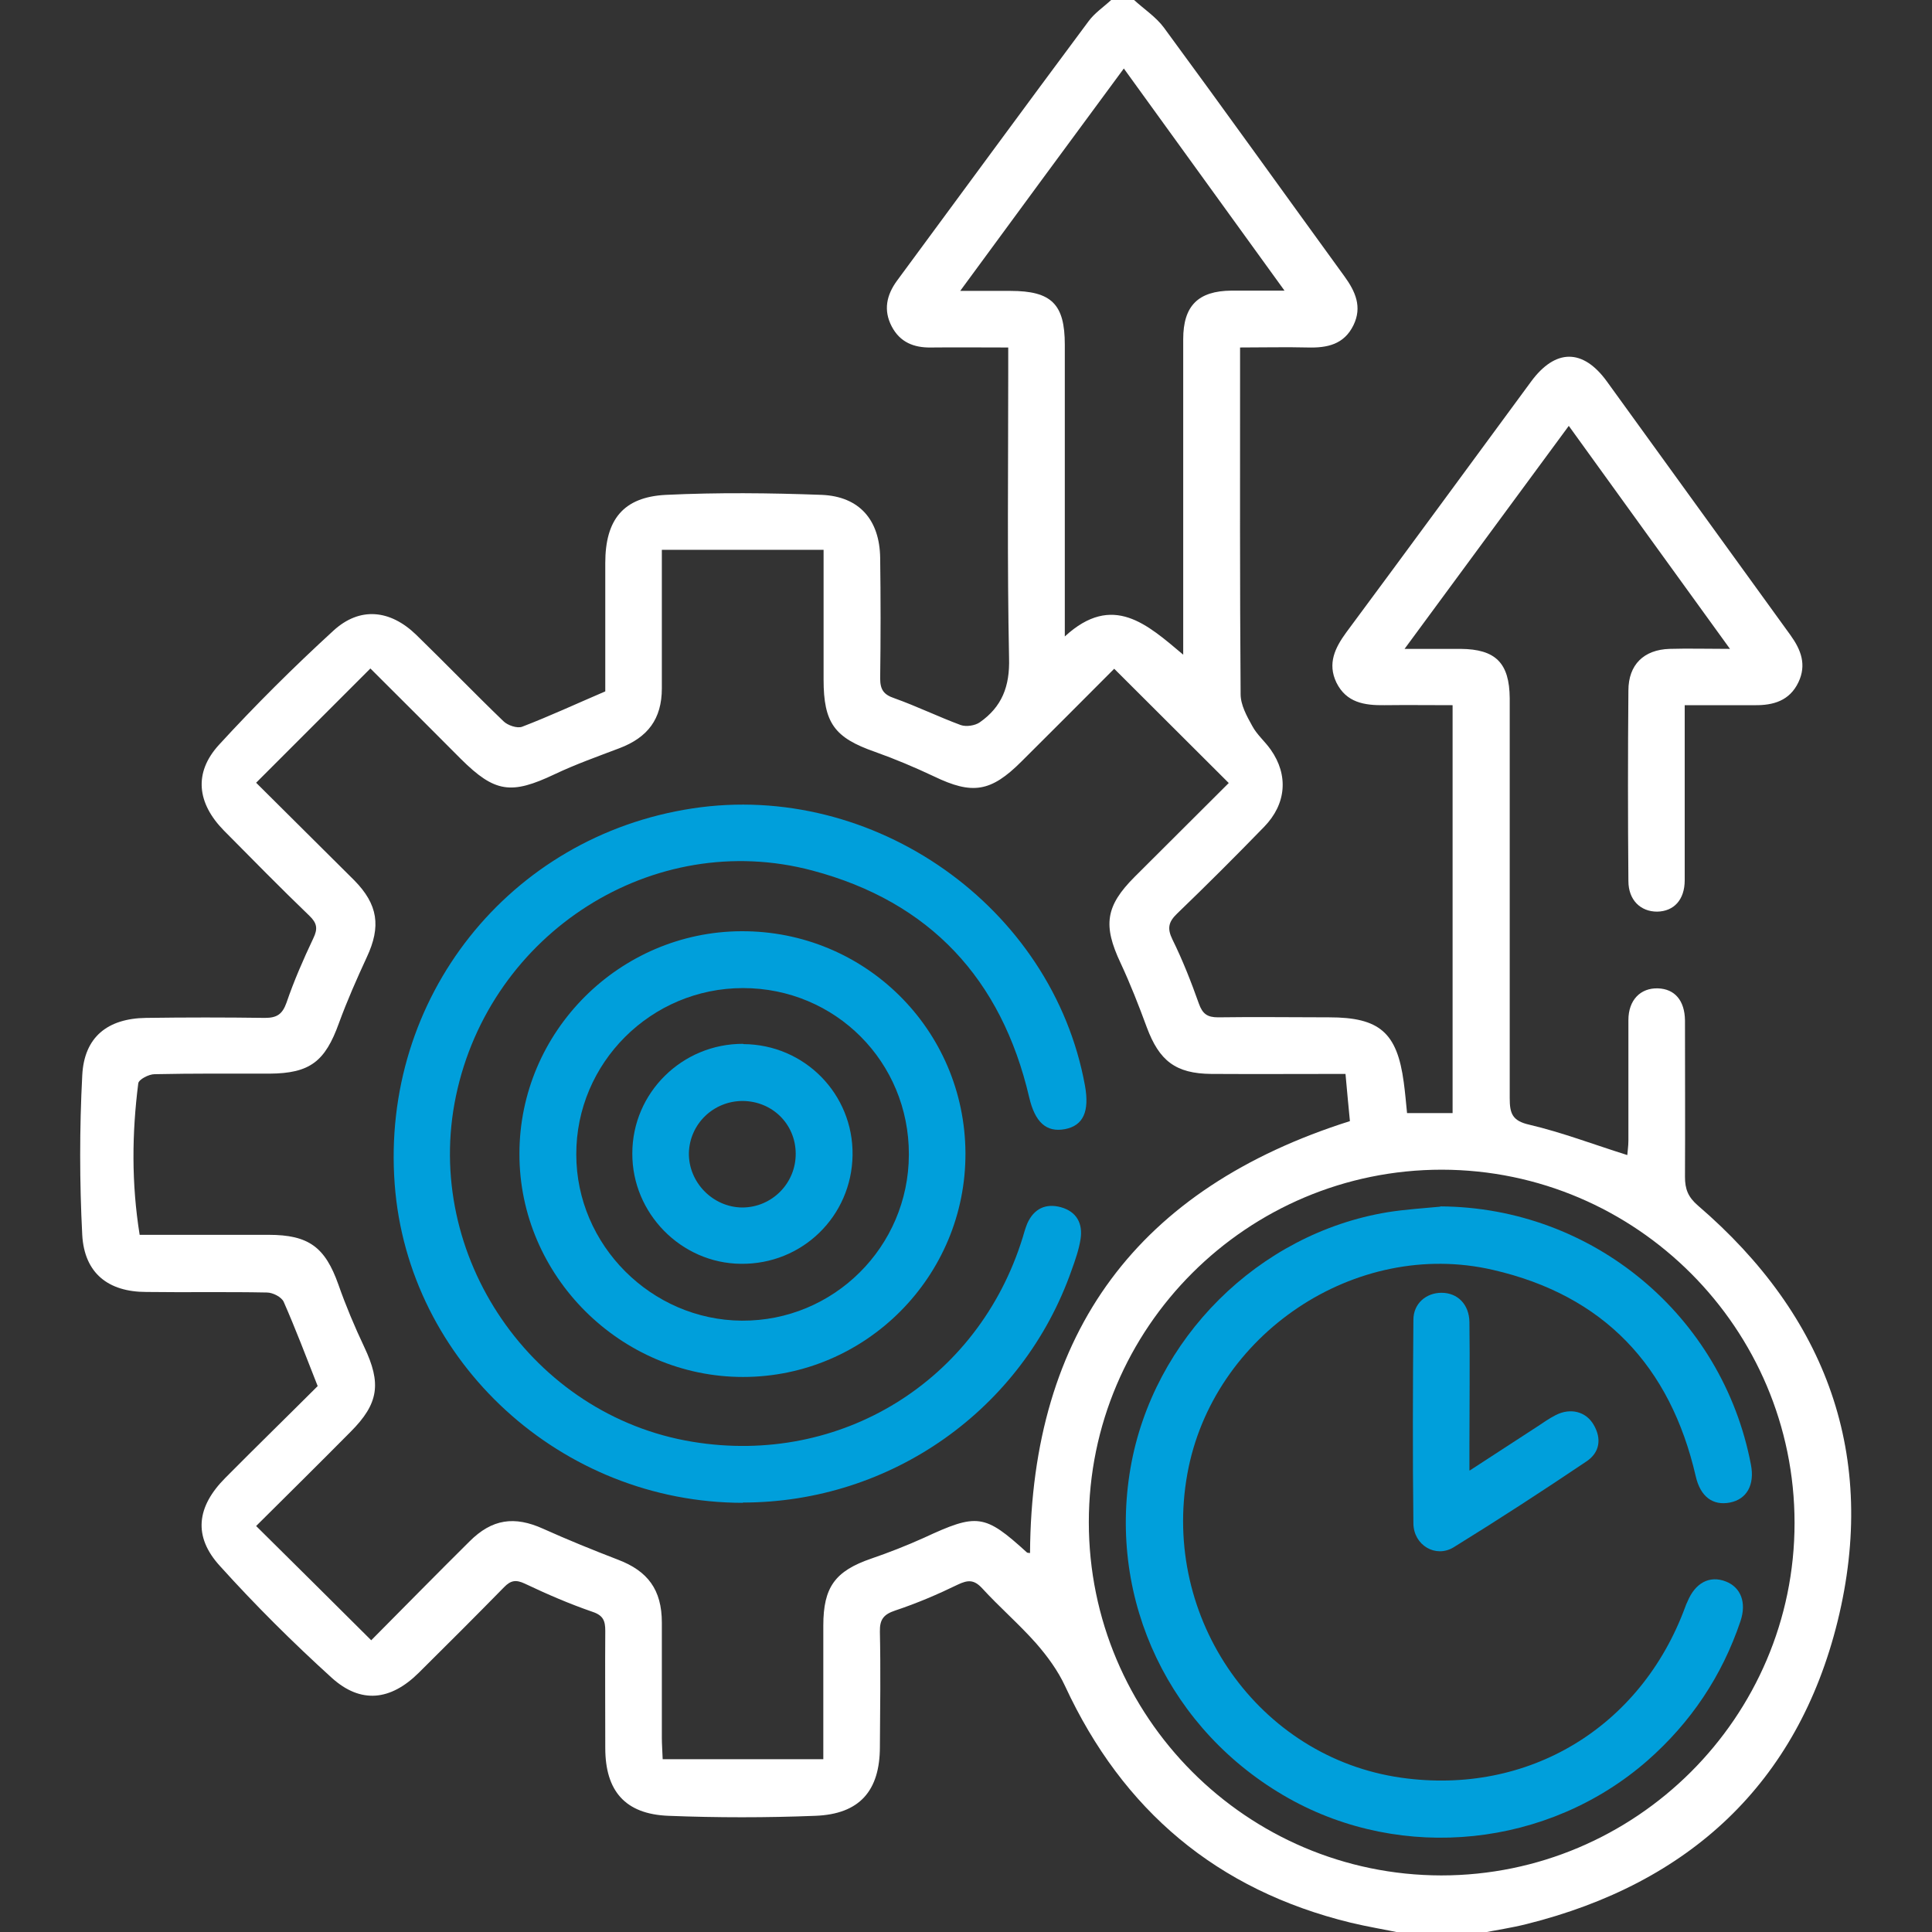 <?xml version="1.0" encoding="UTF-8"?><svg id="Layer_1" xmlns="http://www.w3.org/2000/svg" viewBox="0 0 70 70"><rect x="0" y="0" width="70" height="70" fill="#333333" stroke="none"/><defs><style>.cls-1{fill:#009fdb;}.cls-2{fill:#fff;}</style></defs><path class="cls-2" d="M41.09,0c.36,.33,.79,.61,1.08,1,2.2,2.99,4.36,6.01,6.54,9.01,.4,.55,.65,1.11,.33,1.77-.34,.7-.95,.83-1.66,.81-.79-.02-1.58,0-2.45,0,0,.31,0,.56,0,.8,0,3.92-.01,7.84,.02,11.76,0,.39,.22,.79,.42,1.15,.17,.32,.46,.56,.67,.86,.65,.92,.57,1.97-.24,2.8-1.03,1.06-2.08,2.11-3.15,3.14-.31,.3-.37,.53-.17,.94,.37,.75,.68,1.54,.96,2.33,.13,.36,.3,.49,.69,.49,1.34-.02,2.69,0,4.03,0,1.82,0,2.46,.55,2.7,2.35,.05,.36,.08,.72,.12,1.12h1.65v-14.78c-.84,0-1.65-.01-2.47,0-.72,.01-1.38-.09-1.74-.82-.33-.69-.05-1.26,.36-1.82,2.24-3.02,4.46-6.05,6.69-9.08,.88-1.2,1.88-1.21,2.75-.01,2.22,3.06,4.43,6.13,6.65,9.19,.39,.54,.59,1.08,.29,1.71-.32,.67-.91,.84-1.59,.83-.82,0-1.63,0-2.53,0,0,.54,0,1.02,0,1.49,0,1.62,0,3.24,0,4.85,0,.71-.39,1.13-1,1.14-.6,0-1.04-.42-1.04-1.11-.02-2.3-.02-4.6,0-6.9,0-.94,.56-1.48,1.49-1.51,.67-.02,1.34,0,2.19,0-2-2.76-3.89-5.38-5.84-8.08-1.97,2.67-3.9,5.3-5.95,8.08,.78,0,1.41,0,2.03,0,1.27,.01,1.77,.51,1.78,1.79,0,4.83,0,9.66,0,14.49,0,.55,.09,.82,.71,.96,1.19,.28,2.34,.72,3.55,1.1,.01-.14,.04-.33,.04-.52,0-1.46,0-2.92,0-4.37,0-.73,.44-1.17,1.07-1.15,.61,.02,.97,.44,.98,1.16,0,1.89,.01,3.78,0,5.67,0,.44,.11,.73,.47,1.04,4.67,4.01,6.53,9.08,5.06,15.06-1.45,5.88-5.38,9.5-11.26,10.97-.55,.14-1.11,.22-1.66,.33h-2.87c-.62-.13-1.24-.23-1.86-.38-4.83-1.18-8.25-4.06-10.34-8.57-.26-.56-.64-1.08-1.05-1.55-.62-.7-1.33-1.31-1.96-2-.29-.31-.51-.3-.87-.13-.74,.36-1.49,.68-2.27,.94-.42,.14-.57,.32-.56,.77,.03,1.39,.01,2.78,0,4.17,0,1.6-.74,2.44-2.34,2.5-1.77,.07-3.55,.07-5.32,0-1.57-.06-2.29-.9-2.29-2.46,0-1.41-.01-2.82,0-4.24,0-.36-.07-.56-.46-.69-.84-.29-1.65-.64-2.45-1.02-.32-.15-.51-.13-.76,.13-1.02,1.04-2.05,2.07-3.09,3.1-1.02,1.01-2.1,1.13-3.15,.18-1.41-1.28-2.77-2.63-4.05-4.05-.98-1.07-.85-2.15,.2-3.2,1.12-1.13,2.26-2.24,3.34-3.32-.42-1.07-.8-2.07-1.23-3.05-.08-.18-.4-.34-.61-.34-1.46-.03-2.92,0-4.37-.02-1.38,0-2.24-.68-2.32-2.06-.1-1.93-.1-3.87,0-5.79,.07-1.39,.92-2.06,2.31-2.08,1.44-.02,2.87-.02,4.31,0,.43,0,.63-.13,.78-.55,.27-.79,.61-1.57,.97-2.33,.17-.35,.14-.55-.14-.82-1.05-1.01-2.07-2.05-3.1-3.09-.97-.99-1.1-2.09-.18-3.1,1.32-1.44,2.71-2.82,4.15-4.14,.96-.88,2.06-.76,3,.15,1.06,1.03,2.09,2.1,3.16,3.13,.15,.15,.5,.27,.68,.2,.99-.38,1.96-.83,3.01-1.28,0-1.51,0-3.08,0-4.65,0-1.57,.65-2.39,2.19-2.47,1.88-.09,3.77-.07,5.66,0,1.36,.06,2.09,.91,2.11,2.28,.02,1.46,.02,2.92,0,4.37,0,.41,.13,.59,.52,.72,.81,.29,1.59,.67,2.4,.97,.2,.07,.52,.02,.69-.1,.8-.56,1.09-1.3,1.06-2.32-.07-3.46-.03-6.92-.03-10.39,0-.27,0-.53,0-.87-.99,0-1.89-.01-2.8,0-.62,.01-1.12-.19-1.42-.76-.31-.59-.19-1.14,.19-1.66,2.31-3.13,4.61-6.27,6.94-9.4,.22-.3,.55-.52,.83-.78,.27,0,.55,0,.82,0ZM9.28,55.29c1.43,1.41,2.78,2.76,4.17,4.14,1.28-1.29,2.41-2.44,3.56-3.58,.82-.82,1.63-.93,2.67-.46,.89,.4,1.8,.77,2.71,1.12,1.08,.41,1.59,1.09,1.59,2.28,0,1.39,0,2.78,0,4.17,0,.24,.02,.48,.03,.78h5.82c0-1.7,0-3.27,0-4.84,0-1.4,.43-1.98,1.74-2.43,.64-.22,1.28-.47,1.9-.75,1.94-.9,2.2-.87,3.74,.53,.02,.02,.08,.01,.11,.02,.05-8.02,3.92-13.22,11.59-15.65-.05-.55-.11-1.11-.16-1.71-1.67,0-3.26,.01-4.86,0-1.3-.01-1.89-.48-2.34-1.69-.29-.79-.6-1.58-.95-2.33-.64-1.36-.55-2.06,.51-3.12,1.09-1.09,2.19-2.18,3.41-3.4-1.4-1.4-2.76-2.75-4.15-4.14-1.21,1.21-2.28,2.29-3.36,3.36-1.11,1.11-1.78,1.21-3.17,.54-.7-.33-1.41-.63-2.14-.89-1.46-.51-1.86-1.04-1.86-2.62,0-1.52,0-3.05,0-4.7h-5.86c0,1.75,0,3.38,0,5.02,0,1.11-.51,1.78-1.54,2.17-.79,.3-1.58,.58-2.34,.94-1.58,.75-2.17,.67-3.4-.55-1.06-1.06-2.11-2.12-3.28-3.28-1.4,1.4-2.74,2.74-4.14,4.14,1.26,1.26,2.41,2.39,3.55,3.53,.87,.88,.98,1.68,.46,2.79-.36,.78-.71,1.57-1.01,2.39-.5,1.39-1.05,1.82-2.51,1.83-1.39,0-2.78-.01-4.17,.02-.21,0-.57,.19-.59,.33-.23,1.81-.25,3.62,.05,5.49,1.58,0,3.13,0,4.67,0,1.46,0,2.05,.45,2.53,1.8,.27,.77,.59,1.53,.94,2.27,.62,1.31,.53,2.04-.5,3.07-1.09,1.1-2.19,2.19-3.44,3.43Zm42.96-12.91c-7.05,0-12.79,5.72-12.79,12.77,0,7.05,5.72,12.79,12.77,12.8,7.04,0,12.8-5.73,12.8-12.77,0-7.04-5.73-12.79-12.78-12.8ZM40.72,2.48c-2,2.71-3.92,5.32-5.93,8.06,.7,0,1.26,0,1.82,0,1.49,0,1.97,.48,1.97,1.95,0,3.23,0,6.47,0,9.7,0,.24,0,.48,0,.87,1.74-1.6,2.99-.43,4.29,.66,0-3.92,0-7.67,0-11.43,0-1.21,.54-1.75,1.75-1.76,.6,0,1.2,0,1.92,0-1.99-2.75-3.88-5.36-5.83-8.06Z"/><path class="cls-1" d="M26.92,54.45c-6.57,0-12.14-5.09-12.62-11.55-.5-6.74,4.14-12.6,10.79-13.61,6.57-1,13.04,3.56,14.22,10.04,.17,.94-.06,1.45-.72,1.58-.68,.13-1.09-.25-1.3-1.15-1-4.29-3.6-7.09-7.86-8.22-5.76-1.53-11.67,2.25-12.91,8.17-1.21,5.78,2.76,11.58,8.58,12.53,5.36,.88,10.34-2.2,11.95-7.39,.05-.17,.1-.35,.17-.52,.24-.54,.67-.74,1.22-.59,.57,.16,.8,.59,.71,1.16-.06,.38-.19,.75-.32,1.11-1.77,5.06-6.55,8.43-11.92,8.43Z"/><path class="cls-1" d="M34.98,41.78c.02,4.46-3.61,8.11-8.06,8.11-4.43,0-8.11-3.66-8.1-8.09,0-4.42,3.62-8.04,8.04-8.06,4.48-.02,8.1,3.57,8.12,8.04Zm-2.05,.05c.01-3.35-2.66-6.03-6.01-6.03-3.33,0-6.05,2.71-6.04,6.03,0,3.28,2.72,6,6,6.02,3.33,.02,6.04-2.68,6.05-6.01Z"/><path class="cls-1" d="M52.19,43.71c5.5,.03,10.22,3.94,11.25,9.36,.14,.73-.15,1.25-.76,1.37-.62,.12-1.07-.21-1.24-.95-.92-4-3.34-6.56-7.35-7.48-4.98-1.15-10.16,2.34-11.07,7.39-.95,5.25,2.59,10.28,7.75,11.01,4.59,.65,8.68-1.81,10.29-6.19,.02-.06,.05-.13,.08-.19,.28-.68,.8-.96,1.39-.73,.54,.21,.76,.76,.53,1.44-.67,1.99-1.8,3.67-3.37,5.05-3.59,3.14-8.87,3.69-13.01,1.36-4.29-2.42-6.55-7.15-5.72-11.96,.81-4.69,4.64-8.5,9.32-9.27,.63-.1,1.27-.14,1.9-.2Z"/><path class="cls-1" d="M53.25,53.28c.88-.57,1.66-1.08,2.43-1.58,.23-.15,.45-.31,.69-.43,.53-.27,1.09-.13,1.37,.35,.3,.51,.22,1.01-.26,1.33-1.59,1.07-3.19,2.11-4.81,3.11-.65,.4-1.45-.07-1.46-.86-.03-2.46-.02-4.92,0-7.38,0-.59,.46-.98,1.02-.98,.58,0,1,.42,1.01,1.06,.02,1.5,0,3.01,0,4.51,0,.24,0,.48,0,.86Z"/><path class="cls-1" d="M26.93,37.83c2.22,.01,3.99,1.81,3.96,4.02-.03,2.22-1.83,3.97-4.05,3.94-2.16-.02-3.94-1.83-3.93-4,0-2.2,1.81-3.98,4.02-3.97Zm-.02,2.06c-1.06,0-1.92,.83-1.95,1.88-.02,1.06,.86,1.97,1.93,1.98,1.08,0,1.95-.88,1.94-1.96-.01-1.07-.85-1.89-1.92-1.9Z"/></svg>